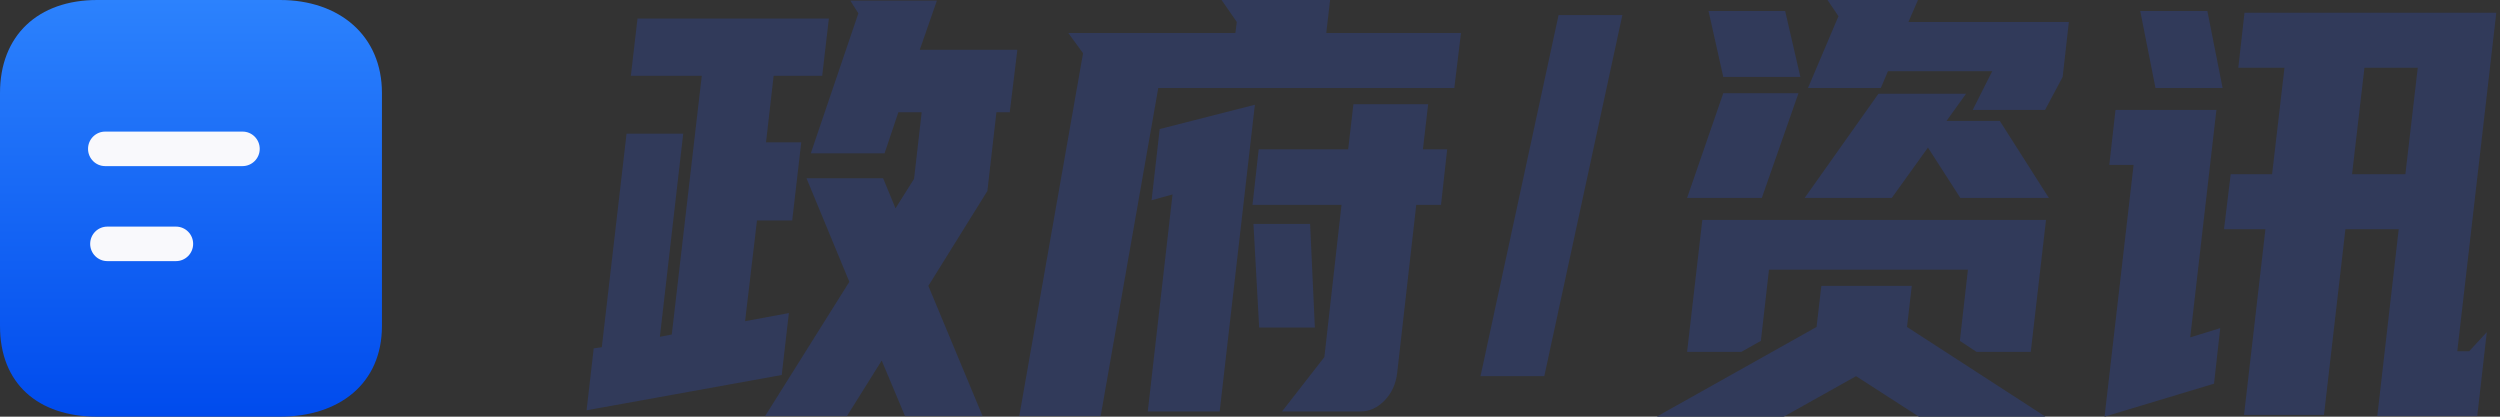 <?xml version="1.0" encoding="UTF-8"?>
<svg width="144px" height="24px" viewBox="0 0 144 24" version="1.1" xmlns="http://www.w3.org/2000/svg" xmlns:xlink="http://www.w3.org/1999/xlink">
    <rect x="0" y="0" width="144" height="24" fill="#333333" stroke="none"/>
    <!-- Generator: Sketch 59.1 (86144) - https://sketch.com -->
    <title>编组 19</title>
    <desc>Created with Sketch.</desc>
    <defs>
        <linearGradient x1="50%" y1="0%" x2="50%" y2="100%" id="linearGradient-1">
            <stop stop-color="#2C82FD" offset="0%"></stop>
            <stop stop-color="#004BED" offset="100%"></stop>
        </linearGradient>
    </defs>
    <g id="页面-1" stroke="none" stroke-width="1" fill="none" fill-rule="evenodd">
        <g id="Web" transform="translate(-1008, -1322)" fill-rule="nonzero">
            <g id="编组-12" transform="translate(939.787, 1279)">
                <g id="编组-19" transform="translate(68.213, 43)">
                    <path d="M48.784,23.967 L50.786,20.767 L52.129,23.967 L56.598,23.967 L53.473,16.467 L56.873,11 L57.394,6.467 L58.161,6.467 L58.6,2.867 L52.979,2.867 L53.966,0.033 L48.976,0.033 L49.442,0.767 L46.701,8.833 L50.95,8.833 L51.746,6.467 L53.089,6.467 L52.65,10.3 L51.581,12 L50.868,10.267 L46.454,10.267 L48.922,16.233 L44.069,23.967 L48.784,23.967 Z M33.787,23.633 L45.028,21.6 L45.439,18.033 L42.917,18.5 L43.602,12.7 L45.631,12.7 L46.152,8.2 L44.123,8.2 L44.562,4.367 L47.359,4.367 L47.743,1.067 L36.721,1.067 L36.337,4.367 L40.422,4.367 L38.695,19.267 L38.009,19.4 L39.353,7.7 L36.09,7.7 L34.664,20 L34.198,20.067 L33.787,23.633 Z M63.398,23.967 L66.716,5.067 L83.769,5.067 L84.153,1.9 L76.394,1.9 L76.613,0 L70.362,0 L71.24,1.267 L71.157,1.9 L61.534,1.9 L62.384,3.067 L58.71,23.967 L63.398,23.967 Z M78.368,23.7 C78.88,23.7 79.342,23.489 79.753,23.067 C80.164,22.644 80.406,22.111 80.479,21.467 L80.479,21.467 L81.576,11.8 L83.002,11.8 L83.358,8.6 L81.96,8.6 L82.262,6 L77.957,6 L77.655,8.6 L72.501,8.6 L72.144,11.8 L77.271,11.8 L76.284,20.567 L73.844,23.7 L78.368,23.7 Z M70.253,23.7 L72.281,6.033 L66.798,7.433 L66.332,11.533 L67.538,11.2 L66.112,23.7 L70.253,23.7 Z M75.736,18.867 L75.462,12.9 L72.199,12.9 L72.528,18.867 L75.736,18.867 Z M88.951,21.667 L93.448,0.867 L89.774,0.867 L85.277,21.667 L88.951,21.667 Z M117.795,6.333 L118.809,4.433 L119.166,1.267 L109.926,1.267 L110.474,0 L105.265,0 L105.896,0.933 L104.141,5.067 L108.336,5.067 L108.747,4.1 L114.752,4.1 L113.627,6.333 L117.795,6.333 Z M103.702,4.433 L102.825,0.633 L98.411,0.633 L99.261,4.433 L103.702,4.433 Z M101.481,11.4 L103.593,5.367 L99.261,5.367 L97.177,11.4 L101.481,11.4 Z M108.966,11.4 L111.05,8.5 L112.915,11.4 L118.014,11.4 L115.19,6.967 L112.119,6.967 L113.244,5.4 L108.199,5.4 L103.949,11.4 L108.966,11.4 Z M100.302,20.267 L101.427,19.633 L101.893,15.533 L113.353,15.533 L112.887,19.633 L113.847,20.267 L116.972,20.267 L117.85,12.667 L98.054,12.667 L97.177,20.267 L100.302,20.267 Z M102.743,24 L106.91,21.667 L110.529,24 L117.822,24 L109.844,18.833 L110.118,16.467 L104.909,16.467 L104.634,18.833 L95.422,24 L102.743,24 Z M128.022,5.067 L127.144,0.633 L123.278,0.633 L124.156,5.067 L128.022,5.067 Z M142.69,23.967 L143.239,19.133 L142.224,20.233 L141.539,20.233 L143.787,0.733 L129.283,0.733 L128.927,3.9 L131.586,3.9 L130.873,10.033 L128.488,10.033 L128.104,13.2 L130.489,13.2 L129.256,23.9 L133.862,23.9 L135.096,13.2 L138.166,13.2 L136.932,23.967 L142.69,23.967 Z M138.55,10.033 L135.479,10.033 L136.192,3.9 L139.263,3.9 L138.55,10.033 Z M121.222,24 L127.528,22.1 L127.885,18.9 L126.157,19.433 L127.665,6.333 L121.853,6.333 L121.496,9.5 L122.895,9.5 L121.222,24 Z" id="政府/资讯" fill="#313A5A"></path>
                    <g id="编组-56">
                        <path d="M5.6,24 C2.189,24 0,22.096 0,18.782 L0,5.357 C0,2.043 2.189,5.15143483e-14 5.6,5.15143483e-14 C10.346,5.15143483e-14 13.856,5.15143483e-14 16.129,5.15143483e-14 C19.54,5.15143483e-14 22,2.043 22,5.357 L22,18.785 C21.997,22.096 19.54,24 16.129,24 L5.6,24 Z" id="形状" fill="url(#linearGradient-1)"></path>
                        <path d="M13.969,9.568 L6.059,9.568 C5.513,9.568 5.071,9.123 5.071,8.574 C5.071,8.025 5.513,7.58 6.059,7.58 L13.972,7.58 C14.518,7.58 14.96,8.025 14.96,8.574 C14.96,9.123 14.515,9.568 13.969,9.568 Z M10.137,15.04 L6.182,15.04 C5.636,15.04 5.194,14.596 5.194,14.046 C5.194,13.497 5.636,13.053 6.182,13.053 L10.137,13.053 C10.683,13.053 11.125,13.497 11.125,14.046 C11.125,14.596 10.683,15.04 10.137,15.04 Z" id="形状" fill="#F9F9FC"></path>
                    </g>
                </g>
            </g>
        </g>
    </g>
</svg>